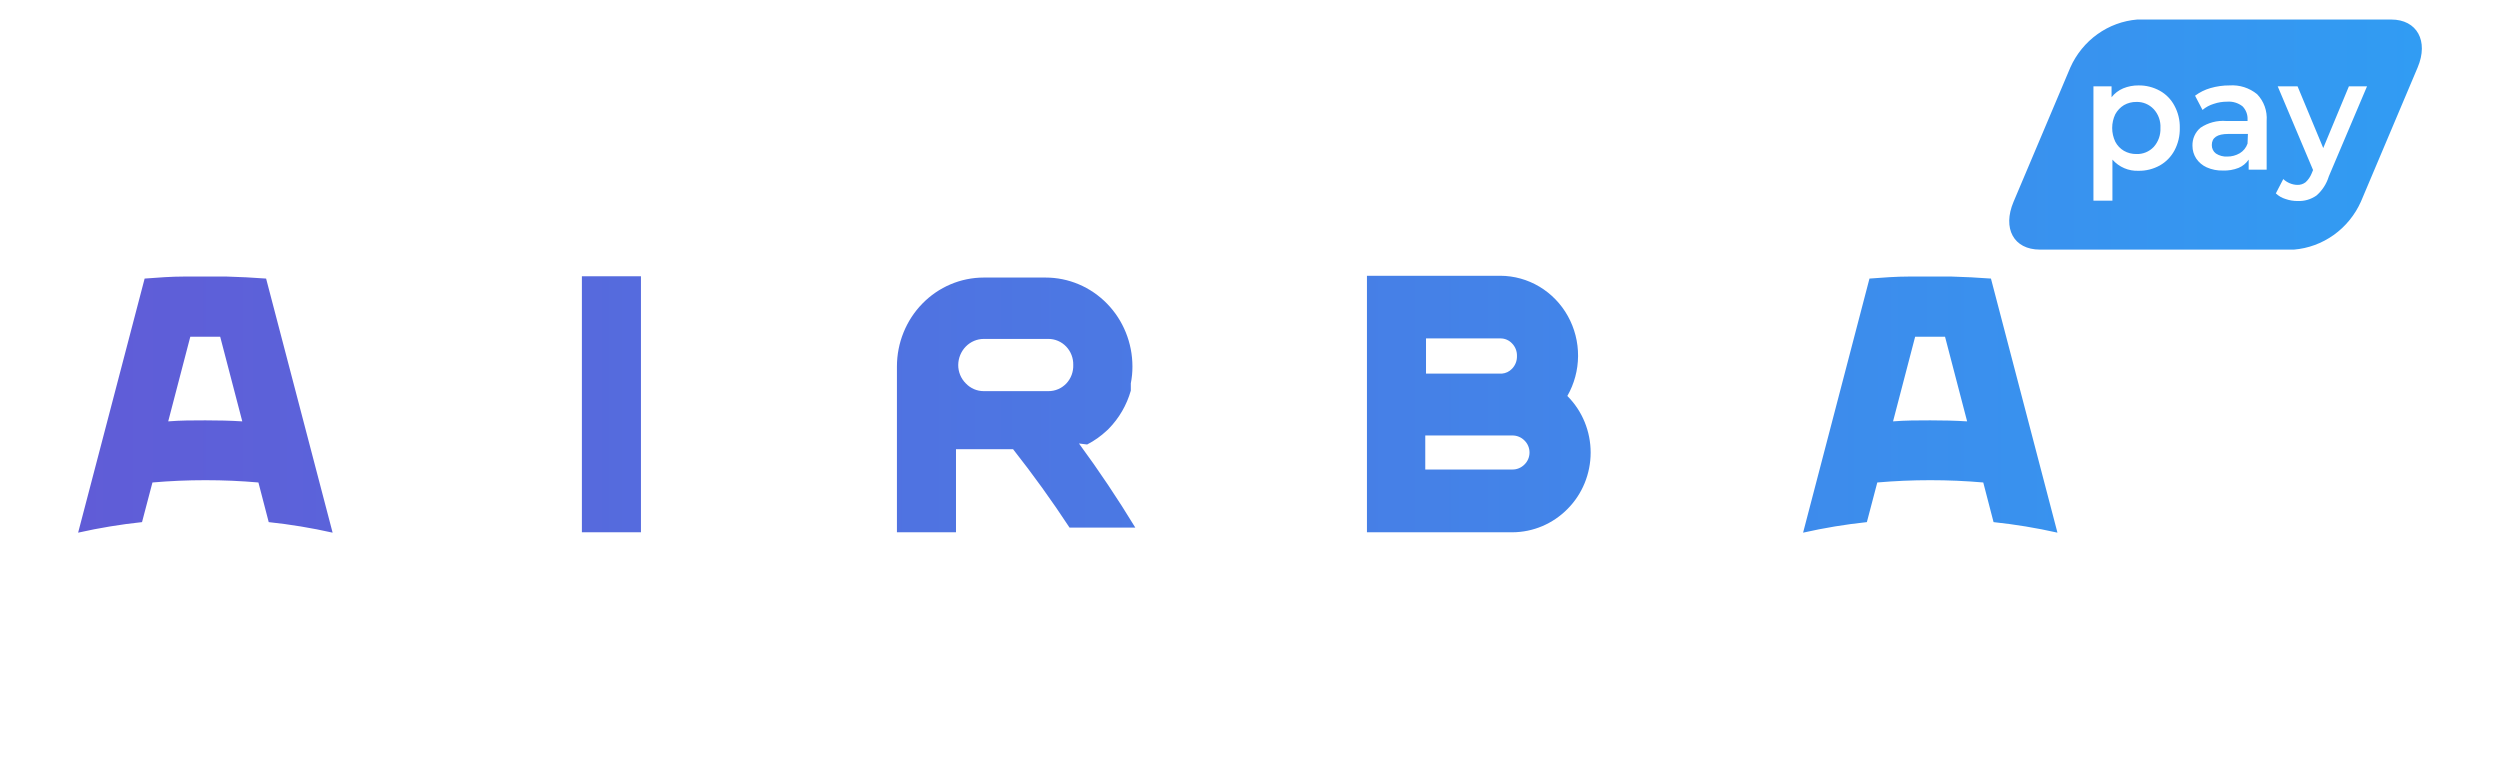 <?xml version="1.0" encoding="UTF-8"?> <svg xmlns="http://www.w3.org/2000/svg" width="1080" height="338" viewBox="0 0 1080 338" fill="none"> <path fill-rule="evenodd" clip-rule="evenodd" d="M1033.01 8.437H923.288C917.11 8.944 911.175 11.128 906.097 14.765C901.018 18.402 896.979 23.36 894.396 29.128L869.846 87.194C865.021 98.61 869.846 107.83 881.263 107.83H990.988C997.157 107.318 1003.08 105.138 1008.16 101.512C1013.24 97.886 1017.28 92.945 1019.88 87.194L1044.43 29.128C1049.25 17.713 1044.16 8.437 1033.01 8.437ZM842.884 119.465H824.927C819.138 119.465 813.349 119.904 807.613 120.343L778.935 230.109C788.028 228.058 797.227 226.537 806.487 225.554L810.99 208.43C818.548 207.772 826.159 207.442 833.878 207.442C841.597 207.442 849.209 207.772 856.767 208.43L861.216 225.554C870.495 226.533 879.712 228.053 888.821 230.109L860.09 120.343C854.408 119.904 848.673 119.63 842.884 119.465ZM833.878 181.593C828.518 181.593 823.158 181.593 817.797 182.032L827.339 145.48H840.257L849.798 182.032C844.599 181.702 839.239 181.593 833.878 181.593ZM681.724 153.828C681.686 159.887 680.087 165.83 677.09 171.055L677.197 171.165C680.353 174.342 682.859 178.13 684.57 182.309C686.28 186.488 687.161 190.974 687.161 195.505C687.161 200.037 686.28 204.523 684.57 208.702C682.859 212.881 680.353 216.669 677.197 219.846C670.853 226.293 662.283 229.921 653.344 229.944H590.522V119.136H648.198C654.117 119.161 659.924 120.782 665.035 123.838C670.147 126.893 674.381 131.274 677.311 136.54C680.241 141.805 681.763 147.768 681.724 153.828ZM648.198 146.193H616.037V161.396H648.841C650.489 161.268 652.034 160.526 653.183 159.31C653.887 158.593 654.44 157.736 654.809 156.793C655.177 155.849 655.354 154.838 655.327 153.822C655.36 152.805 655.187 151.792 654.818 150.848C654.449 149.903 653.892 149.047 653.183 148.334C652.537 147.65 651.762 147.108 650.905 146.74C650.048 146.372 649.127 146.186 648.198 146.193ZM656.137 202.297C657.058 201.919 657.895 201.355 658.597 200.637C659.278 199.971 659.82 199.17 660.191 198.284C660.561 197.397 660.752 196.442 660.752 195.478C660.752 194.514 660.561 193.559 660.191 192.673C659.82 191.786 659.278 190.985 658.597 190.319C657.895 189.601 657.058 189.037 656.137 188.659C655.215 188.282 654.229 188.1 653.237 188.124H615.715V202.832H653.237C654.229 202.856 655.215 202.674 656.137 202.297ZM469.647 192.02C472.747 190.421 475.616 188.39 478.17 185.983L478.599 185.599L478.974 185.215C483.461 180.639 486.743 174.975 488.516 168.75V168.037V167.707V167.213V166.664V166.171V165.567C488.991 163.183 489.225 160.755 489.212 158.322C489.212 148.133 485.259 138.362 478.222 131.157C471.186 123.952 461.642 119.904 451.69 119.904H424.996C415.045 119.904 405.501 123.952 398.464 131.157C391.428 138.362 387.474 148.133 387.474 158.322V229.944H412.989V194.051H415.348H415.669H437.647C446.294 205.028 454.424 216.315 462.036 227.914H490.445C482.834 215.4 474.722 203.29 466.11 191.581L469.647 192.02ZM460.696 165.622C459.688 166.689 458.48 167.535 457.144 168.111C455.809 168.686 454.373 168.978 452.923 168.97H424.996C423.547 168.978 422.111 168.686 420.775 168.111C419.439 167.535 418.231 166.689 417.224 165.622C416.182 164.59 415.355 163.353 414.793 161.986C414.231 160.618 413.945 159.148 413.954 157.664C413.984 154.675 415.158 151.818 417.224 149.706C419.289 147.601 422.083 146.418 424.996 146.413H452.923C454.354 146.412 455.77 146.705 457.089 147.274C458.407 147.842 459.601 148.676 460.6 149.724C461.599 150.773 462.383 152.015 462.906 153.379C463.429 154.742 463.68 156.199 463.644 157.664C463.695 159.124 463.46 160.581 462.954 161.947C462.448 163.314 461.68 164.563 460.696 165.622ZM251.377 119.355H276.892V229.944H251.377V119.355ZM97.751 119.465H79.794C73.952 119.465 68.216 119.904 62.481 120.343L33.75 230.109C42.861 228.062 52.077 226.541 61.355 225.554L65.858 208.43C73.416 207.772 81.027 207.442 88.746 207.442C96.465 207.442 104.077 207.772 111.635 208.43L116.084 225.554C125.362 226.536 134.579 228.057 143.689 230.109L114.958 120.343C109.276 119.904 103.541 119.63 97.751 119.465ZM104.666 182.032C99.413 181.702 94.106 181.593 88.746 181.593C83.386 181.593 78.025 181.593 72.665 182.032L82.207 145.48H95.125L104.666 182.032ZM954.913 38.054C957.598 37.276 960.377 36.888 963.168 36.901C967.457 36.597 971.703 37.948 975.068 40.688C976.523 42.193 977.645 44.002 978.357 45.991C979.069 47.979 979.355 50.102 979.195 52.213V73.288H971.423V68.953C970.345 70.548 968.836 71.788 967.081 72.52C964.895 73.381 962.56 73.773 960.22 73.672C957.845 73.733 955.486 73.265 953.305 72.3C951.465 71.481 949.887 70.15 948.749 68.459C947.695 66.832 947.135 64.922 947.141 62.97C947.097 61.484 947.388 60.008 947.992 58.656C948.597 57.305 949.498 56.114 950.625 55.177C953.908 52.978 957.81 51.955 961.721 52.268H970.94V51.719C971.002 50.645 970.838 49.57 970.459 48.566C970.079 47.563 969.494 46.654 968.743 45.902C966.852 44.447 964.509 43.744 962.15 43.926C960.183 43.909 958.227 44.225 956.36 44.859C954.577 45.389 952.917 46.285 951.483 47.493L948.266 41.346C950.272 39.851 952.523 38.735 954.913 38.054ZM967.563 66.208C969.137 65.273 970.334 63.794 970.94 62.037L971.101 57.866H962.578C957.861 57.866 955.503 59.458 955.503 62.641C955.483 63.355 955.634 64.063 955.942 64.704C956.251 65.345 956.707 65.899 957.272 66.318C958.74 67.275 960.465 67.736 962.203 67.635C964.081 67.649 965.93 67.157 967.563 66.208ZM923.824 36.901C927.039 36.85 930.213 37.644 933.043 39.206C935.724 40.686 937.923 42.938 939.368 45.682C940.957 48.617 941.752 51.932 941.673 55.287C941.746 58.675 940.951 62.024 939.368 65.001C937.901 67.729 935.707 69.974 933.043 71.477C930.213 73.04 927.039 73.833 923.824 73.782C921.716 73.869 919.616 73.481 917.672 72.647C915.727 71.812 913.984 70.551 912.567 68.953V86.68H904.366V37.285H912.192V42.005C913.527 40.309 915.261 38.988 917.23 38.163C919.327 37.309 921.567 36.88 923.824 36.901ZM926.984 65.819C928.277 65.29 929.447 64.487 930.417 63.464C931.4 62.363 932.162 61.074 932.659 59.67C933.155 58.267 933.377 56.778 933.311 55.287C933.391 53.803 933.176 52.318 932.678 50.921C932.18 49.525 931.411 48.247 930.417 47.164C929.449 46.134 928.282 45.323 926.989 44.784C925.696 44.245 924.307 43.99 922.912 44.036C921.039 44.006 919.191 44.479 917.552 45.408C915.984 46.365 914.69 47.728 913.8 49.359C912.919 51.205 912.461 53.232 912.461 55.287C912.461 57.341 912.919 59.368 913.8 61.214C914.659 62.869 915.96 64.24 917.552 65.166C919.191 66.095 921.039 66.568 922.912 66.538C924.304 66.594 925.691 66.349 926.984 65.819ZM1014.73 37.285L1003.64 63.958L992.542 37.285H983.966L999.243 73.453L998.653 74.88C998.074 76.348 997.176 77.662 996.027 78.722C994.994 79.517 993.726 79.924 992.435 79.874C991.311 79.849 990.202 79.607 989.165 79.161C988.133 78.742 987.188 78.127 986.378 77.35L983.162 83.552C984.359 84.67 985.789 85.495 987.343 85.966C989.068 86.568 990.881 86.865 992.703 86.844C995.542 86.945 998.339 86.118 1000.69 84.484C1003.21 82.304 1005.07 79.428 1006.05 76.197L1022.56 37.285H1014.73Z" fill="url(#paint0_linear_2380_765)"></path> <defs> <linearGradient id="paint0_linear_2380_765" x1="1046.25" y1="119.273" x2="33.75" y2="119.273" gradientUnits="userSpaceOnUse"> <stop stop-color="#319CF3"></stop> <stop offset="1" stop-color="#605CD7"></stop> </linearGradient> </defs> </svg> 